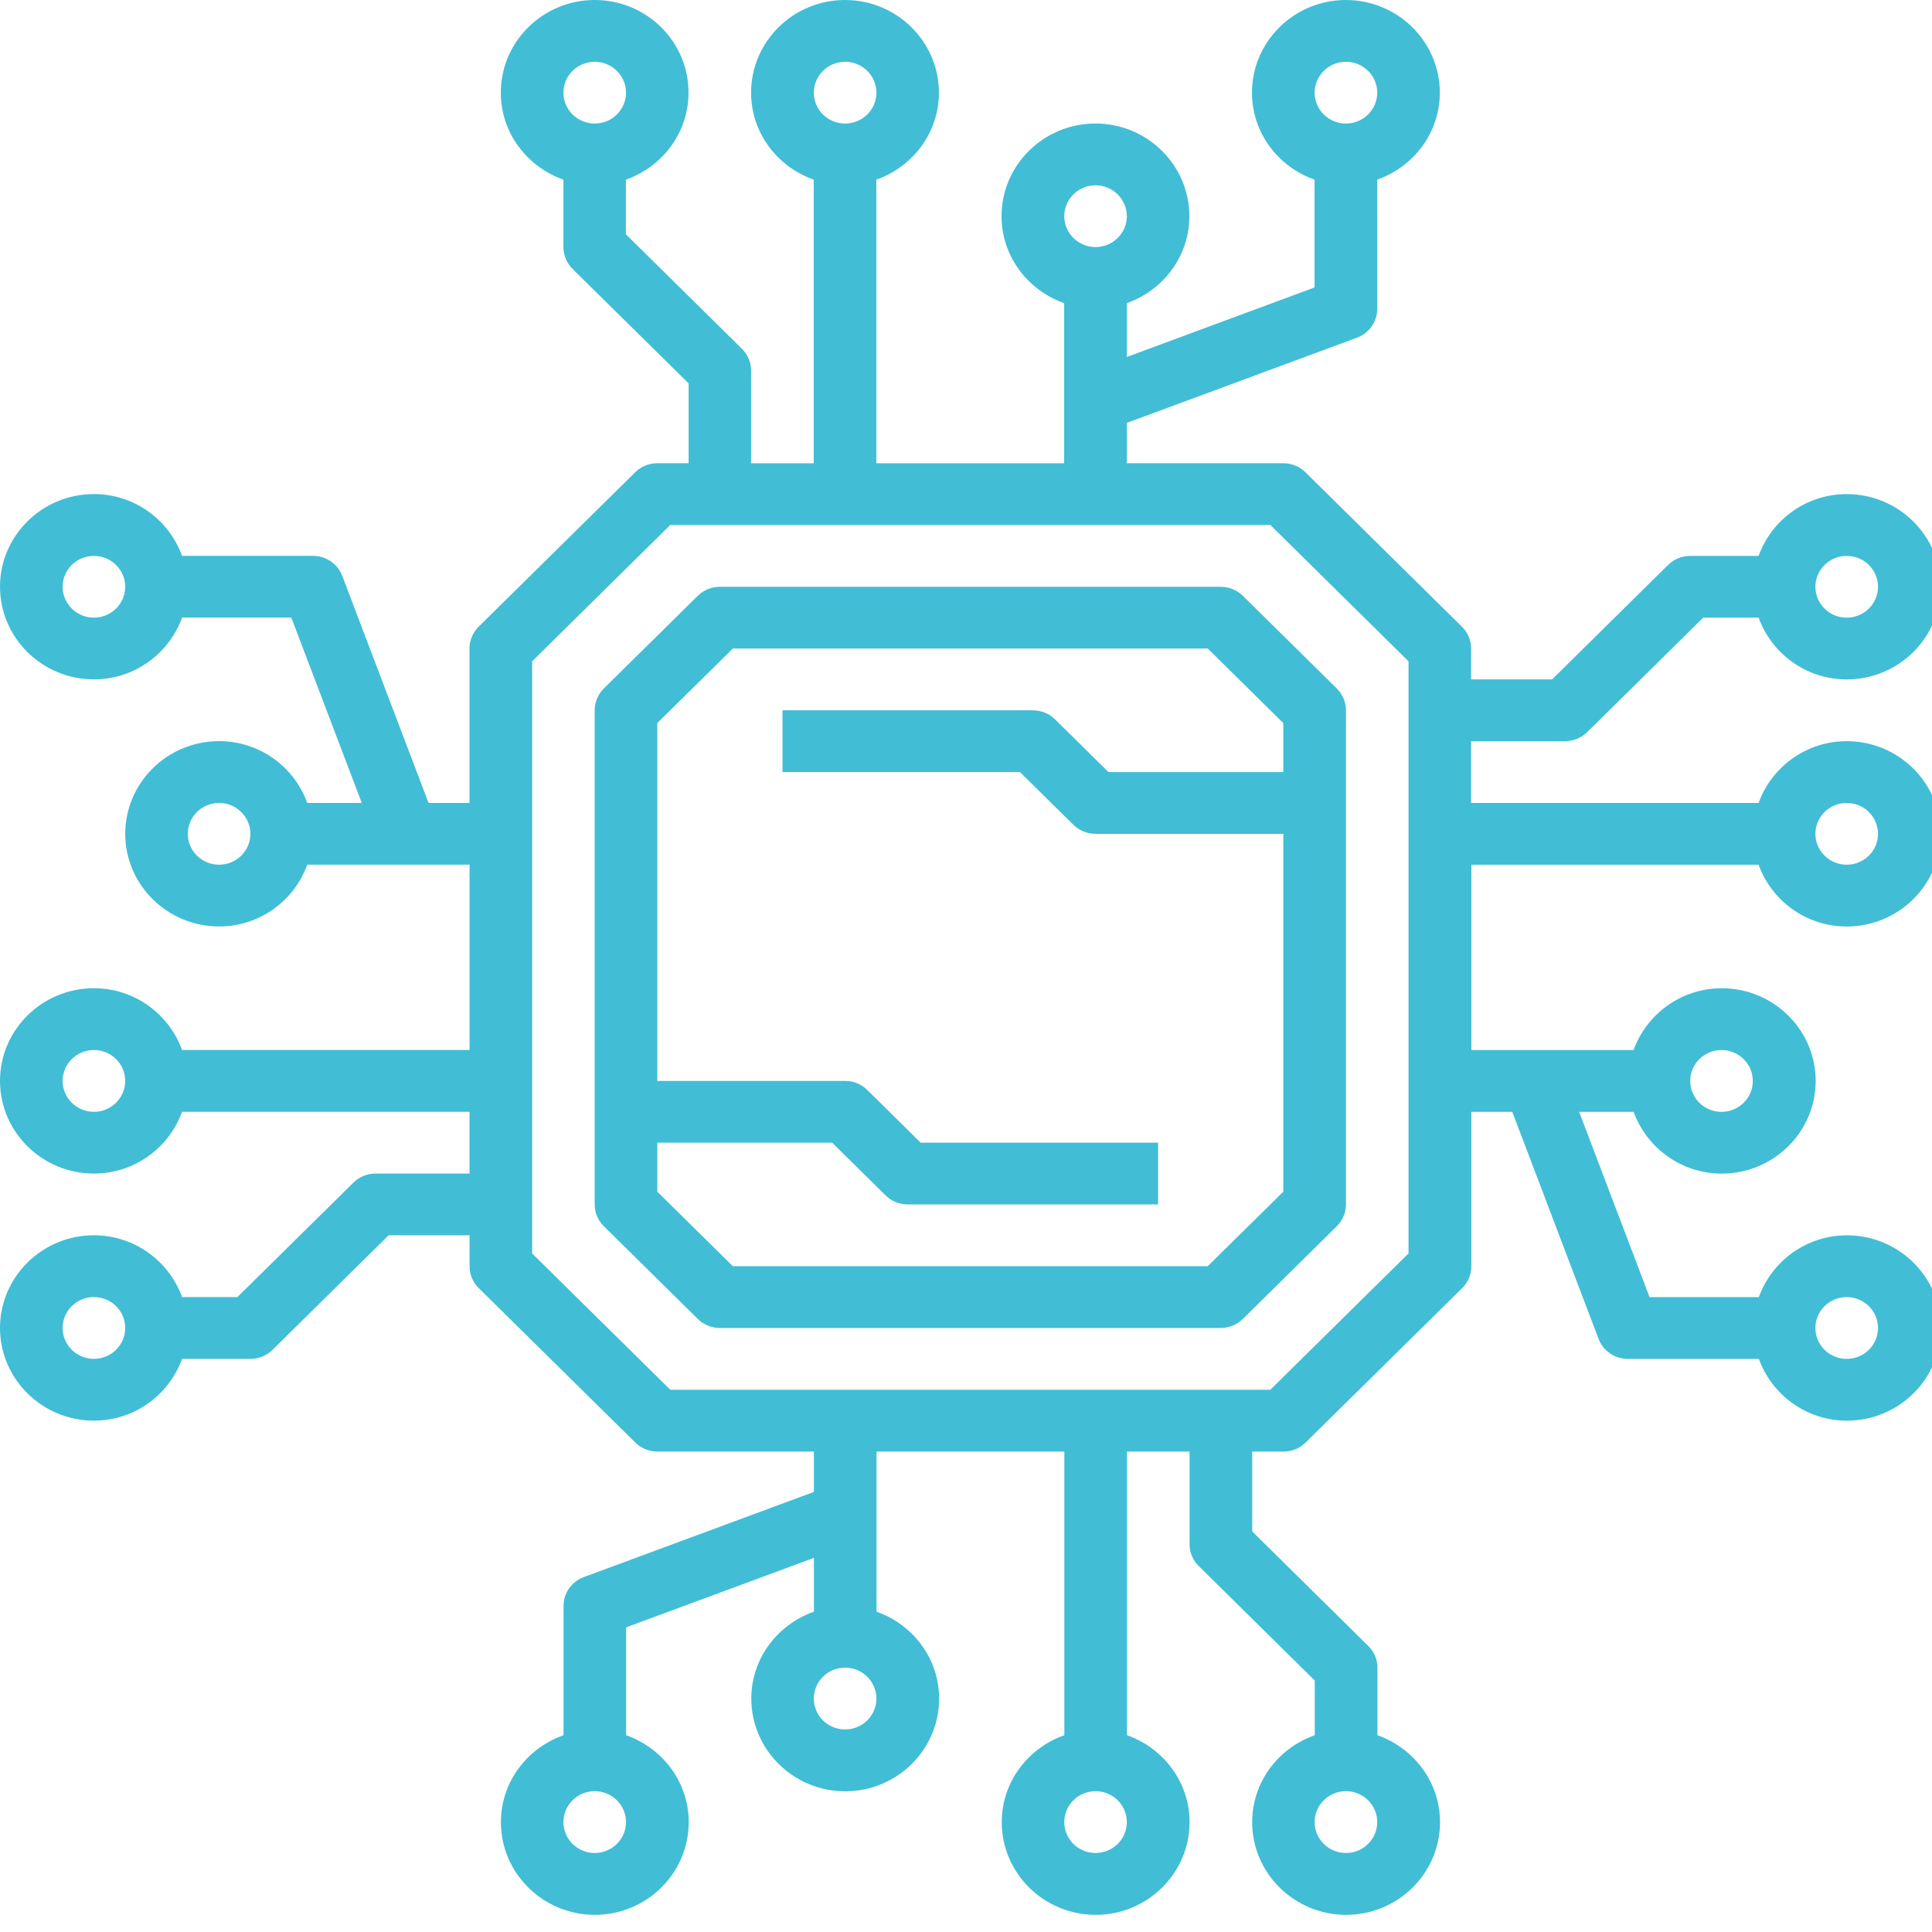 <?xml version="1.0" encoding="utf-8"?>
<!-- Generator: Adobe Illustrator 15.0.0, SVG Export Plug-In . SVG Version: 6.00 Build 0)  -->
<!DOCTYPE svg PUBLIC "-//W3C//DTD SVG 1.1//EN" "http://www.w3.org/Graphics/SVG/1.1/DTD/svg11.dtd">
<svg version="1.1" id="Layer_1" xmlns="http://www.w3.org/2000/svg" xmlns:xlink="http://www.w3.org/1999/xlink" x="0px" y="0px"
	 width="56px" height="56px" viewBox="0 0 56 56" enable-background="new 0 0 56 56" xml:space="preserve">
<path fill="#42BDD6" d="M42.641,25.064h8.333c0.375,1.04,1.374,1.791,2.554,1.791c1.501,0,2.723-1.205,2.723-2.686
	s-1.222-2.686-2.723-2.686c-1.18,0-2.179,0.751-2.554,1.791h-8.333v-1.791h2.723c0.241,0,0.472-0.094,0.642-0.262l3.363-3.319h1.605
	c0.375,1.04,1.374,1.791,2.554,1.791c1.501,0,2.723-1.205,2.723-2.685c0-1.48-1.222-2.686-2.723-2.686
	c-1.18,0-2.179,0.75-2.554,1.791h-1.981c-0.241,0-0.472,0.094-0.643,0.262l-3.362,3.318h-2.347v-0.895
	c0-0.237-0.096-0.465-0.266-0.633l-4.536-4.476c-0.169-0.168-0.399-0.262-0.642-0.262h-4.535v-1.17l6.669-2.468
	c0.353-0.131,0.589-0.464,0.589-0.838V5.207c1.052-0.371,1.814-1.355,1.814-2.521c0-1.48-1.222-2.686-2.723-2.686
	c-1.5,0-2.722,1.205-2.722,2.686c0,1.166,0.761,2.15,1.814,2.521v3.125l-5.442,2.015V8.787c1.053-0.37,1.813-1.355,1.813-2.521
	c0-1.48-1.222-2.686-2.721-2.686c-1.501,0-2.723,1.205-2.723,2.686c0,1.165,0.762,2.15,1.815,2.521v4.641h-5.444V5.207
	c1.054-0.371,1.814-1.355,1.814-2.521c0-1.48-1.222-2.686-2.722-2.686c-1.5,0-2.722,1.205-2.722,2.686
	c0,1.166,0.761,2.15,1.815,2.521v8.221h-1.815v-2.686c0-0.237-0.095-0.465-0.266-0.633l-3.363-3.318V5.207
	c1.054-0.371,1.815-1.355,1.815-2.521C19.96,1.205,18.738,0,17.238,0c-1.5,0-2.722,1.205-2.722,2.686
	c0,1.166,0.761,2.15,1.815,2.521v1.955c0,0.237,0.095,0.465,0.265,0.633l3.364,3.318v2.314h-0.908c-0.241,0-0.472,0.094-0.641,0.262
	l-4.537,4.476c-0.17,0.167-0.266,0.396-0.266,0.633v4.476h-1.186l-2.501-6.581c-0.132-0.35-0.471-0.581-0.849-0.581H5.277
	c-0.376-1.04-1.374-1.791-2.555-1.791c-1.5,0-2.722,1.205-2.722,2.686c0,1.48,1.221,2.685,2.722,2.685
	c1.182,0,2.179-0.751,2.555-1.791h3.167l2.042,5.372h-1.58c-0.375-1.04-1.374-1.791-2.554-1.791c-1.5,0-2.722,1.205-2.722,2.686
	s1.222,2.686,2.722,2.686c1.181,0,2.179-0.751,2.554-1.791h4.704v5.371H5.277c-0.376-1.039-1.374-1.79-2.555-1.79
	c-1.5,0-2.722,1.205-2.722,2.686s1.221,2.686,2.722,2.686c1.182,0,2.179-0.751,2.555-1.79h8.332v1.79h-2.722
	c-0.242,0-0.472,0.094-0.642,0.262l-3.363,3.318H5.277c-0.376-1.039-1.374-1.791-2.555-1.791c-1.5,0-2.722,1.206-2.722,2.687
	c0,1.479,1.221,2.686,2.722,2.686c1.182,0,2.179-0.752,2.555-1.791h1.981c0.242,0,0.472-0.093,0.642-0.262l3.364-3.319h2.346v0.896
	c0,0.238,0.095,0.466,0.266,0.634l4.537,4.475c0.169,0.169,0.4,0.263,0.641,0.263h4.537v1.17l-6.67,2.469
	c-0.354,0.131-0.587,0.464-0.587,0.838v3.745c-1.054,0.37-1.815,1.355-1.815,2.521c0,1.48,1.222,2.686,2.722,2.686
	c1.5,0,2.722-1.205,2.722-2.686c0-1.165-0.761-2.15-1.815-2.521v-3.126l5.444-2.014v1.559c-1.054,0.371-1.815,1.355-1.815,2.521
	c0,1.481,1.222,2.686,2.722,2.686c1.5,0,2.722-1.204,2.722-2.686c0-1.165-0.761-2.149-1.814-2.521v-4.641h5.444v8.222
	c-1.054,0.37-1.815,1.355-1.815,2.521c0,1.48,1.222,2.686,2.723,2.686c1.499,0,2.721-1.205,2.721-2.686
	c0-1.165-0.761-2.15-1.813-2.521v-8.222h1.813v2.686c0,0.238,0.095,0.466,0.266,0.633l3.363,3.318v1.585
	c-1.054,0.37-1.814,1.355-1.814,2.521c0,1.48,1.222,2.686,2.722,2.686c1.501,0,2.723-1.205,2.723-2.686
	c0-1.165-0.763-2.15-1.814-2.521v-1.955c0-0.238-0.095-0.466-0.267-0.633l-3.363-3.318v-2.315h0.907
	c0.242,0,0.473-0.094,0.642-0.263l4.536-4.475c0.17-0.168,0.266-0.396,0.266-0.634v-4.475h1.187l2.501,6.58
	c0.133,0.349,0.471,0.58,0.85,0.58h3.796c0.375,1.039,1.374,1.791,2.554,1.791c1.501,0,2.723-1.206,2.723-2.686
	c0-1.48-1.222-2.687-2.723-2.687c-1.18,0-2.179,0.752-2.554,1.791h-3.168l-2.041-5.37h1.579c0.376,1.039,1.374,1.79,2.556,1.79
	c1.5,0,2.721-1.205,2.721-2.686s-1.221-2.686-2.721-2.686c-1.182,0-2.18,0.751-2.556,1.79h-4.703V25.064z M53.527,23.274
	c0.502,0,0.908,0.402,0.908,0.895s-0.406,0.895-0.908,0.895c-0.5,0-0.907-0.402-0.907-0.895S53.027,23.274,53.527,23.274z
	 M53.527,16.113c0.502,0,0.908,0.401,0.908,0.895c0,0.493-0.406,0.895-0.908,0.895c-0.5,0-0.907-0.402-0.907-0.895
	C52.62,16.515,53.027,16.113,53.527,16.113z M39.012,1.791c0.501,0,0.908,0.402,0.908,0.895s-0.407,0.895-0.908,0.895
	c-0.5,0-0.907-0.402-0.907-0.895S38.512,1.791,39.012,1.791z M31.755,5.371c0.5,0,0.907,0.402,0.907,0.895
	c0,0.493-0.407,0.895-0.907,0.895c-0.501,0-0.907-0.402-0.907-0.895C30.848,5.773,31.254,5.371,31.755,5.371z M24.496,1.791
	c0.501,0,0.907,0.402,0.907,0.895s-0.406,0.895-0.907,0.895s-0.907-0.402-0.907-0.895S23.995,1.791,24.496,1.791z M17.238,1.791
	c0.501,0,0.907,0.402,0.907,0.895s-0.406,0.895-0.907,0.895s-0.907-0.402-0.907-0.895S16.737,1.791,17.238,1.791z M2.722,17.903
	c-0.5,0-0.907-0.402-0.907-0.895c0-0.494,0.407-0.895,0.907-0.895c0.5,0,0.907,0.401,0.907,0.895
	C3.629,17.501,3.222,17.903,2.722,17.903z M6.351,25.064c-0.501,0-0.908-0.402-0.908-0.895s0.407-0.895,0.908-0.895
	c0.5,0,0.907,0.402,0.907,0.895S6.852,25.064,6.351,25.064z M2.722,32.227c-0.5,0-0.907-0.402-0.907-0.896
	c0-0.494,0.407-0.896,0.907-0.896c0.5,0,0.907,0.401,0.907,0.896C3.629,31.824,3.222,32.227,2.722,32.227z M2.722,39.387
	c-0.5,0-0.907-0.4-0.907-0.895s0.407-0.896,0.907-0.896c0.5,0,0.907,0.401,0.907,0.896S3.222,39.387,2.722,39.387z M17.238,53.71
	c-0.501,0-0.907-0.401-0.907-0.896c0-0.493,0.406-0.896,0.907-0.896s0.907,0.402,0.907,0.896
	C18.145,53.309,17.739,53.71,17.238,53.71z M24.496,50.129c-0.501,0-0.907-0.401-0.907-0.896c0-0.493,0.406-0.895,0.907-0.895
	s0.907,0.401,0.907,0.895C25.403,49.728,24.997,50.129,24.496,50.129z M31.755,53.71c-0.501,0-0.907-0.401-0.907-0.896
	c0-0.493,0.406-0.896,0.907-0.896c0.5,0,0.907,0.402,0.907,0.896C32.662,53.309,32.255,53.71,31.755,53.71z M39.012,53.71
	c-0.5,0-0.907-0.401-0.907-0.896c0-0.493,0.407-0.896,0.907-0.896c0.501,0,0.908,0.402,0.908,0.896
	C39.92,53.309,39.513,53.71,39.012,53.71z M53.527,37.597c0.502,0,0.908,0.401,0.908,0.896s-0.406,0.895-0.908,0.895
	c-0.5,0-0.907-0.4-0.907-0.895S53.027,37.597,53.527,37.597z M49.899,30.436c0.501,0,0.907,0.401,0.907,0.896
	c0,0.493-0.406,0.896-0.907,0.896c-0.5,0-0.907-0.402-0.907-0.896C48.992,30.837,49.399,30.436,49.899,30.436z M40.827,36.331
	l-4.005,3.951H19.428l-4.004-3.951V19.169l4.004-3.952h17.394l4.005,3.952V36.331z"/>
<path fill="#42BDD6" d="M35.383,17.008H20.867c-0.242,0-0.472,0.094-0.642,0.262l-2.722,2.685c-0.17,0.168-0.266,0.396-0.266,0.633
	v14.322c0,0.238,0.095,0.466,0.266,0.633l2.722,2.687c0.169,0.168,0.4,0.262,0.642,0.262h14.516c0.241,0,0.472-0.094,0.643-0.262
	l2.721-2.687c0.171-0.167,0.266-0.395,0.266-0.633V20.589c0-0.237-0.095-0.465-0.266-0.633l-2.721-2.685
	C35.854,17.102,35.624,17.008,35.383,17.008z M37.197,22.379H32.13l-1.549-1.528c-0.17-0.168-0.399-0.262-0.642-0.262h-7.258v1.79
	h6.883l1.548,1.528c0.171,0.168,0.4,0.262,0.643,0.262h5.442v10.372l-2.19,2.16H21.242l-2.19-2.16v-1.42h5.068l1.549,1.528
	c0.169,0.168,0.399,0.262,0.641,0.262h7.258v-1.79h-6.882l-1.548-1.528c-0.17-0.168-0.4-0.262-0.642-0.262h-5.444V20.959l2.19-2.161
	h13.765l2.19,2.161V22.379z"/>
</svg>

